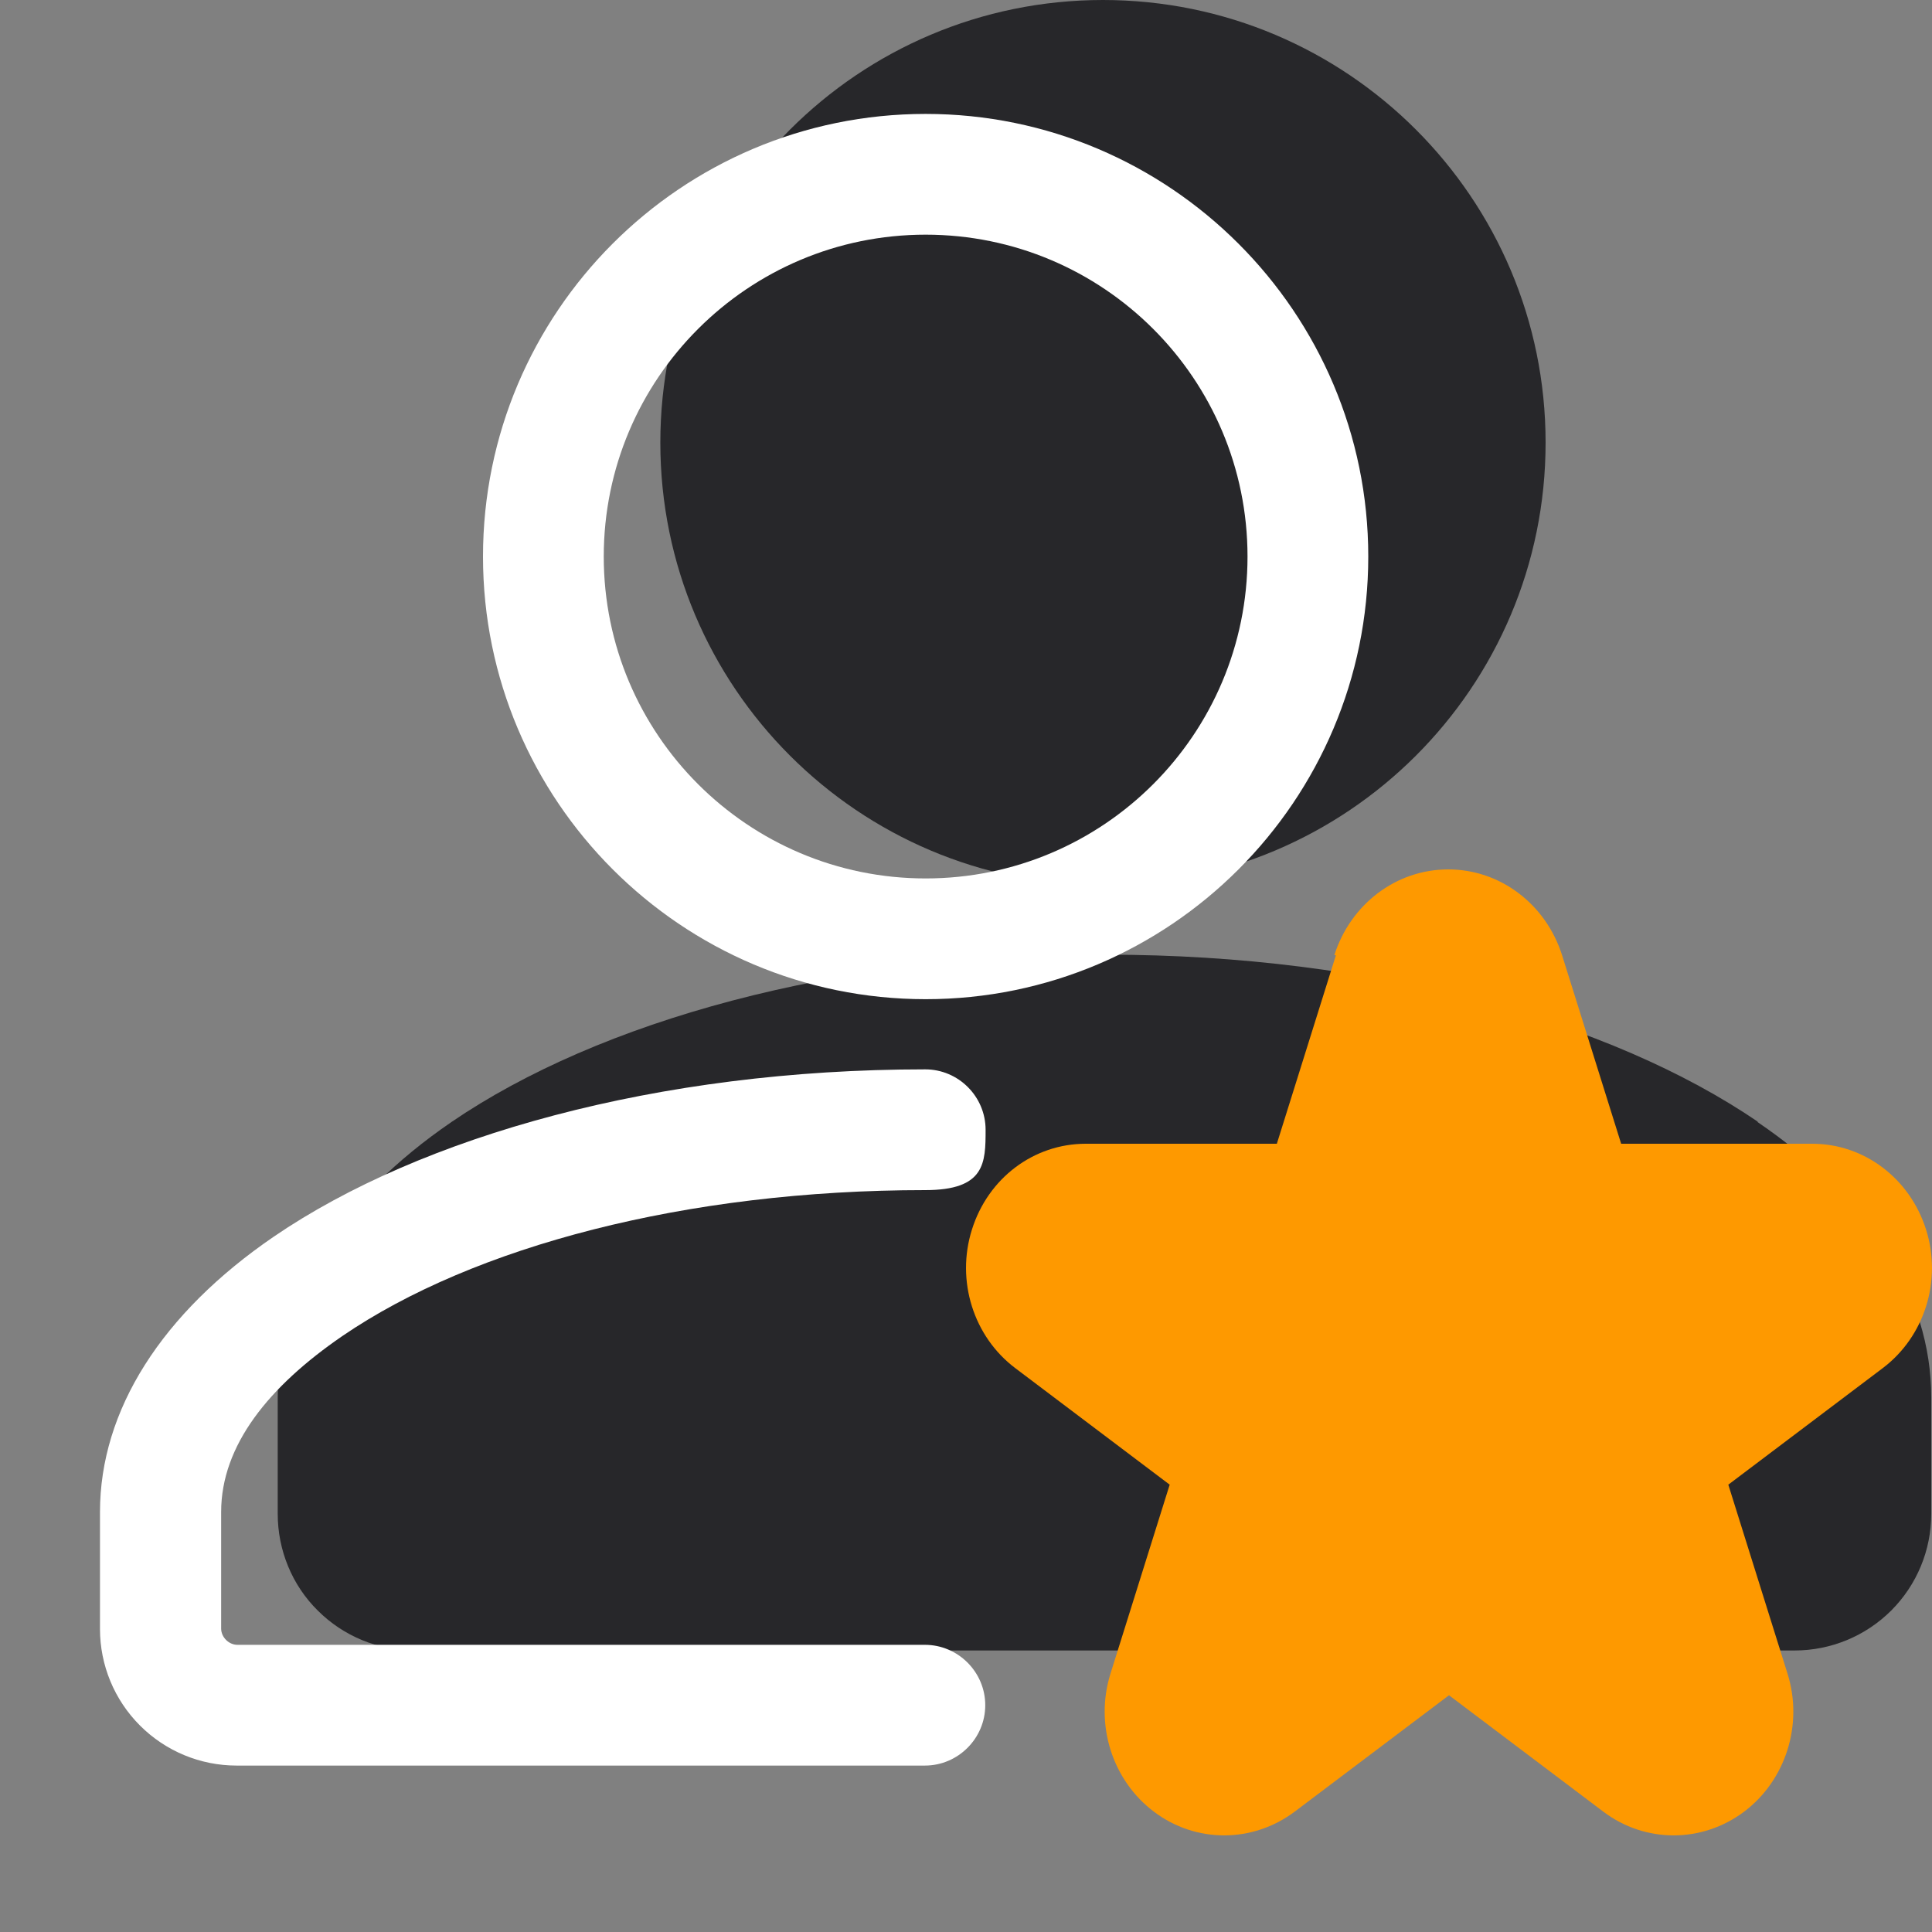 <svg width="28" height="28" viewBox="0 0 28 28" fill="none" xmlns="http://www.w3.org/2000/svg">
<rect x="0" y="0" width="28" height="28" fill="#808080" stroke="none"/>
<path d="M15.985 12.83C19.528 12.83 22.4 9.958 22.4 6.415C22.4 2.872 19.528 0 15.985 0C12.442 0 9.57 2.872 9.57 6.415C9.57 9.958 12.442 12.83 15.985 12.83Z" fill="#27272A"/>
<path fill-rule="evenodd" clip-rule="evenodd" d="M25.479 16.259C23.346 14.804 19.917 13.836 16.04 13.836C12.162 13.836 16.023 13.836 16.012 13.836C16.002 13.836 15.996 13.836 15.985 13.836C12.108 13.836 8.679 14.804 6.546 16.259C4.922 17.369 4.025 18.774 4.025 20.251V21.941C4.025 22.466 4.233 22.974 4.605 23.341C4.976 23.712 5.48 23.92 6.005 23.92H26.009C26.534 23.92 27.037 23.712 27.409 23.341C27.781 22.969 27.989 22.466 27.989 21.941V20.251C27.989 18.774 27.092 17.363 25.468 16.259H25.479Z" fill="#27272A"/>
<path fill-rule="evenodd" clip-rule="evenodd" d="M19.361 13.844L18.505 16.576H15.736C14.982 16.576 14.32 17.073 14.086 17.82C13.852 18.561 14.109 19.372 14.714 19.828L16.952 21.517L16.096 24.249C15.861 24.989 16.118 25.801 16.724 26.257C17.329 26.714 18.151 26.714 18.762 26.257L21 24.569L23.238 26.257C23.843 26.714 24.666 26.714 25.276 26.257C25.882 25.801 26.139 24.989 25.904 24.249L25.048 21.517L27.286 19.828C27.891 19.372 28.148 18.561 27.914 17.82C27.68 17.079 27.018 16.576 26.264 16.576H23.495L22.639 13.844C22.404 13.103 21.742 12.6 20.989 12.6C20.235 12.6 19.573 13.103 19.338 13.844H19.361Z" fill="#FE9900"/>
<path fill-rule="evenodd" clip-rule="evenodd" d="M13.415 23.838H3.44C3.38 23.838 3.32 23.811 3.276 23.767C3.232 23.723 3.205 23.663 3.205 23.603V21.913C3.205 20.945 3.899 20.092 4.96 19.364C6.863 18.063 9.948 17.248 13.409 17.248C14.279 17.248 14.284 16.854 14.284 16.373C14.284 15.892 13.891 15.498 13.409 15.498C9.532 15.498 6.103 16.466 3.97 17.921C2.346 19.031 1.449 20.436 1.449 21.913V23.608C1.449 24.133 1.657 24.636 2.029 25.008C2.401 25.38 2.904 25.588 3.429 25.588H13.404C13.885 25.588 14.279 25.194 14.279 24.713C14.279 24.232 13.885 23.838 13.404 23.838H13.415Z" fill="white"/>
<path fill-rule="evenodd" clip-rule="evenodd" d="M13.415 1.651C9.871 1.651 7 4.528 7 8.066C7 11.604 9.877 14.481 13.415 14.481C16.953 14.481 19.83 11.604 19.83 8.066C19.83 4.528 16.953 1.651 13.415 1.651ZM13.415 3.401C15.991 3.401 18.08 5.49 18.08 8.066C18.08 10.642 15.991 12.731 13.415 12.731C10.839 12.731 8.75 10.642 8.75 8.066C8.75 5.49 10.839 3.401 13.415 3.401Z" fill="white"/>
</svg>
